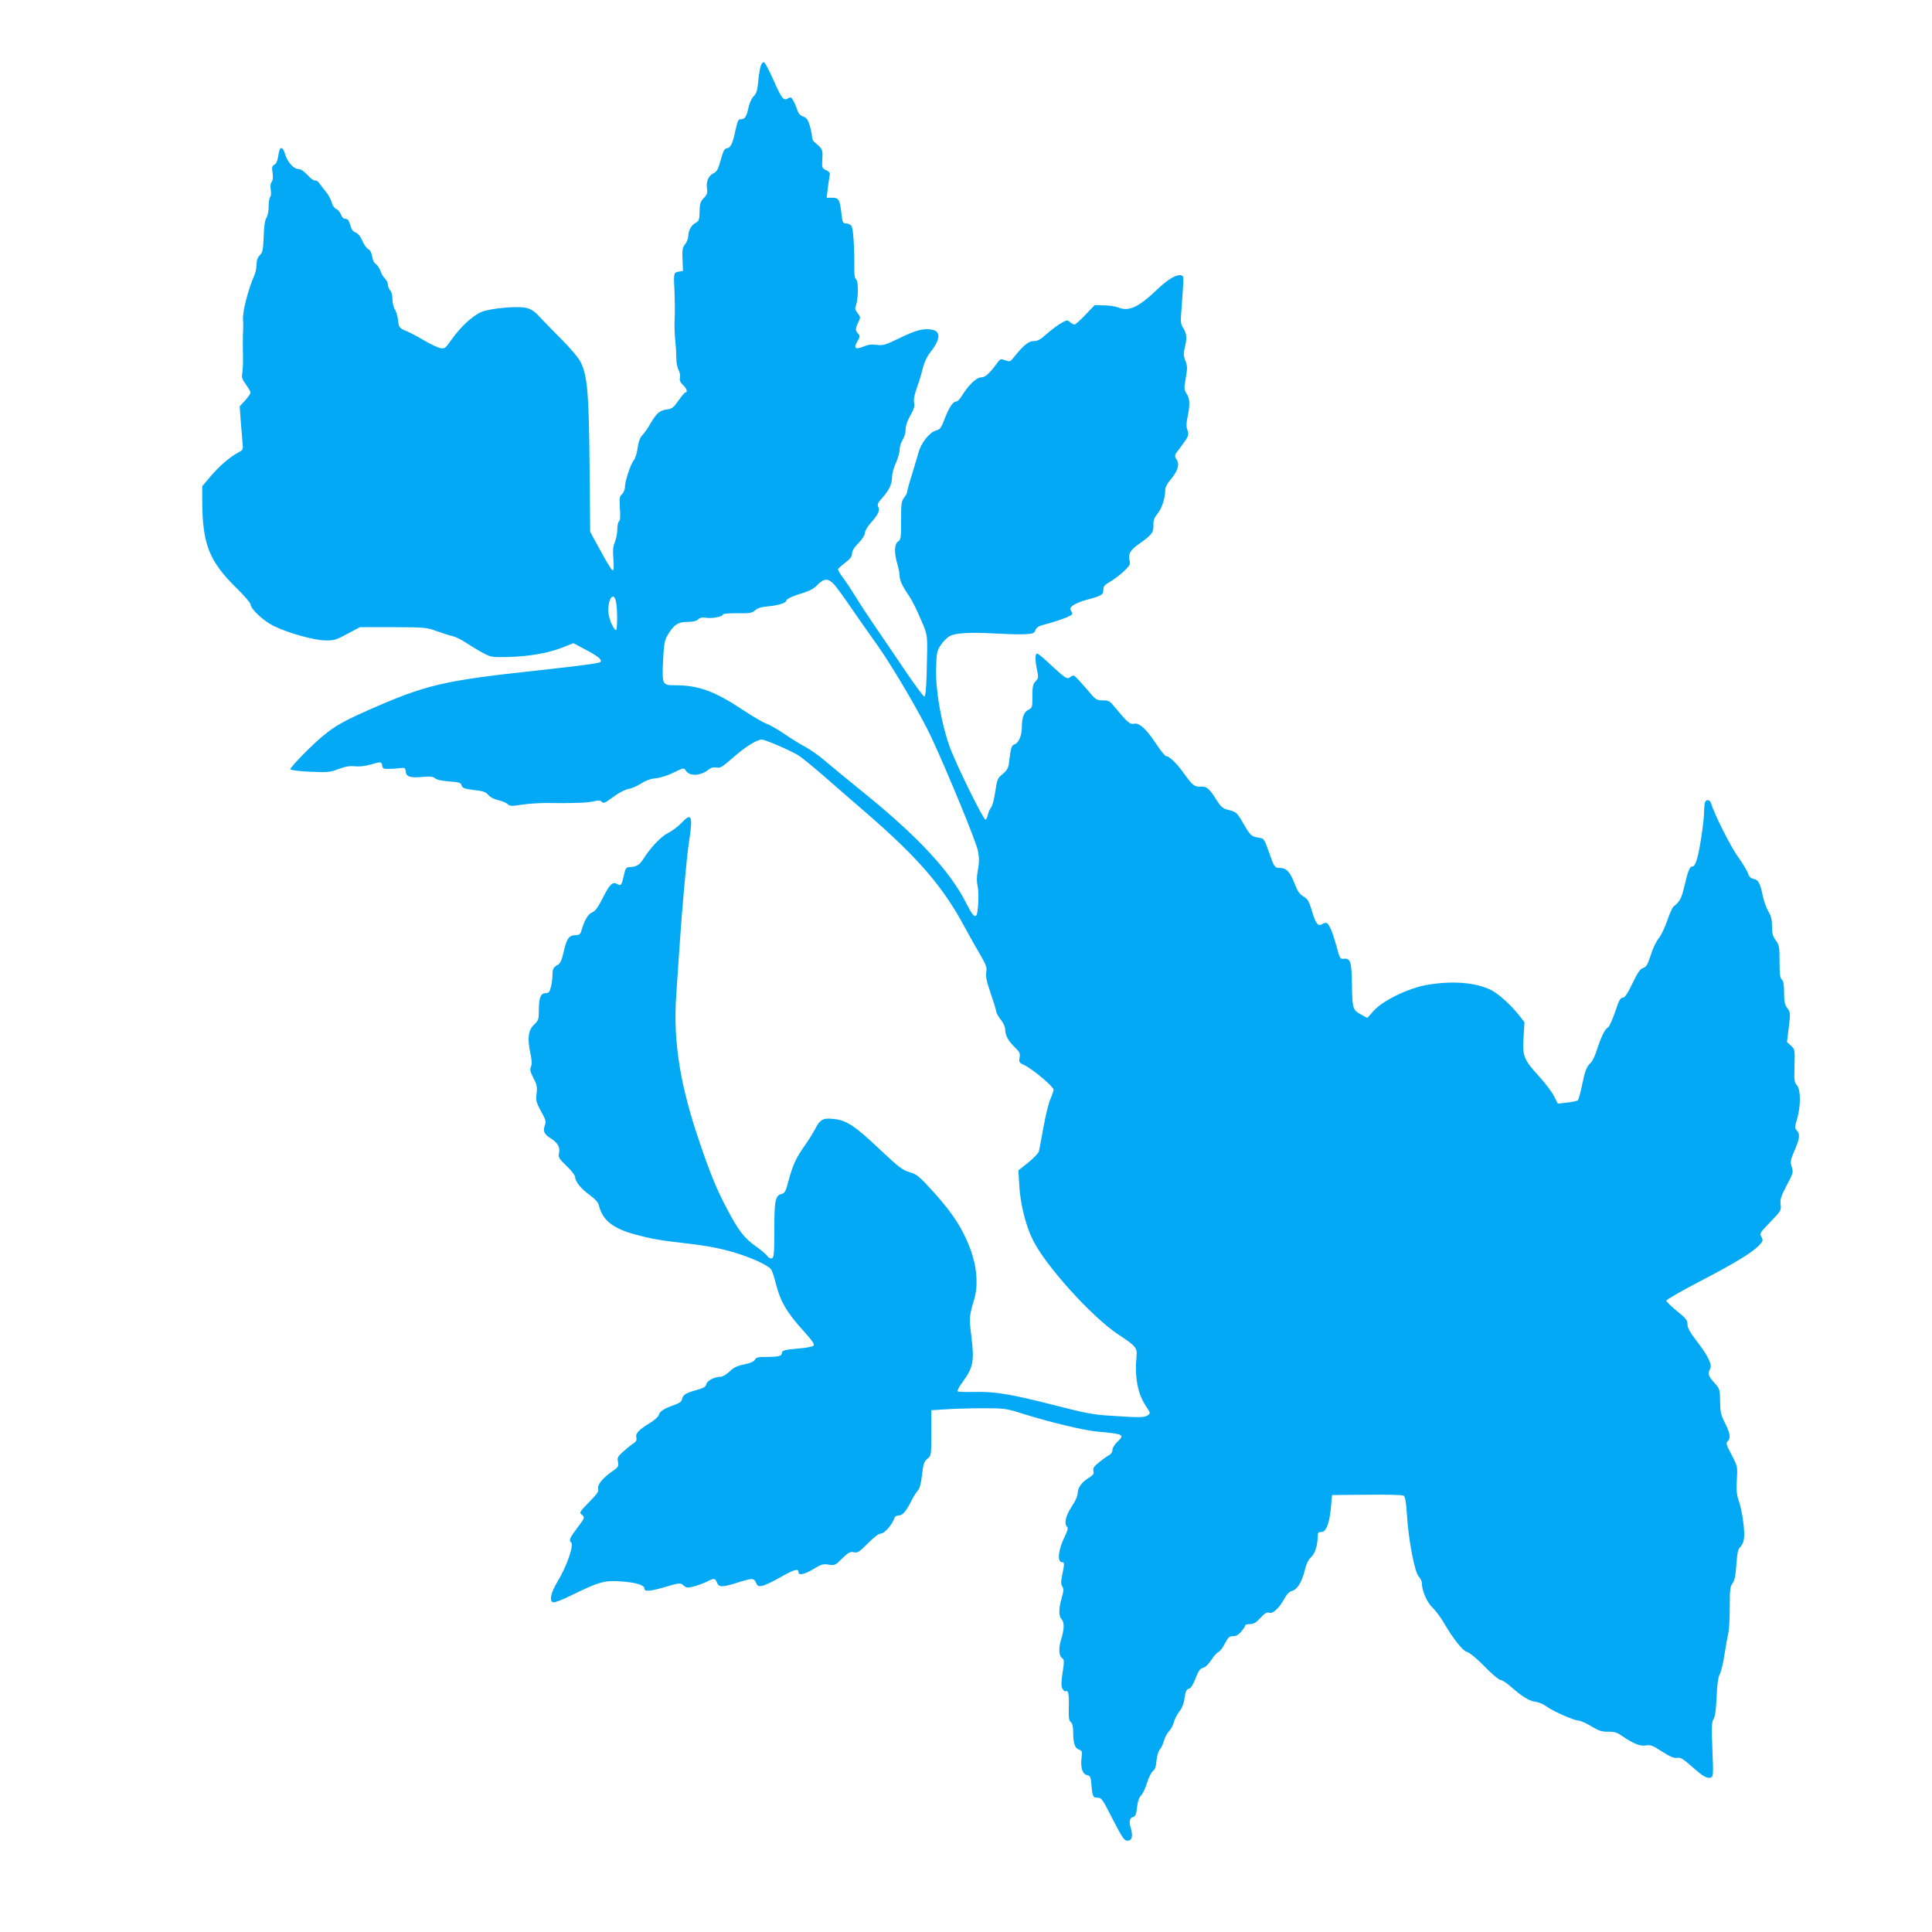 <?xml version="1.0" standalone="no"?>
<!DOCTYPE svg PUBLIC "-//W3C//DTD SVG 20010904//EN"
 "http://www.w3.org/TR/2001/REC-SVG-20010904/DTD/svg10.dtd">
<svg version="1.0" xmlns="http://www.w3.org/2000/svg"
 width="1280pt" height="1280pt" viewBox="0 0 1280 1280"
 preserveAspectRatio="xMidYMid meet">
<g transform="translate(0,1280) scale(0.1,-0.1)"
fill="#03a9f4" stroke="none">
<path d="M5041 12366 c-6 -13 -13 -60 -17 -102 -6 -63 -12 -83 -31 -102 -13
-13 -28 -45 -34 -75 -13 -60 -24 -77 -50 -77 -19 0 -22 -8 -39 -85 -16 -76
-30 -104 -53 -107 -18 -2 -25 -17 -42 -78 -17 -62 -25 -77 -48 -88 -34 -17
-50 -55 -43 -102 4 -28 1 -40 -21 -62 -23 -24 -27 -38 -28 -89 -1 -53 -4 -63
-24 -74 -30 -15 -50 -51 -51 -88 0 -16 -9 -41 -21 -55 -18 -23 -20 -38 -17
-102 l3 -75 -30 -5 c-32 -6 -33 -9 -26 -135 2 -51 3 -155 1 -177 -3 -39 -1
-96 5 -158 4 -36 6 -85 6 -109 0 -24 6 -56 15 -72 8 -16 12 -39 9 -52 -4 -16
1 -29 19 -47 26 -23 34 -50 17 -50 -5 0 -25 -24 -46 -54 -32 -46 -42 -54 -77
-59 -48 -6 -69 -25 -109 -94 -17 -30 -41 -64 -54 -77 -15 -15 -24 -40 -30 -81
-4 -33 -15 -70 -26 -84 -22 -28 -59 -141 -59 -181 0 -15 -9 -35 -19 -44 -17
-15 -18 -27 -14 -95 4 -53 2 -80 -6 -85 -6 -4 -11 -27 -11 -51 0 -25 -7 -63
-16 -86 -13 -31 -15 -58 -10 -116 4 -57 3 -74 -7 -71 -6 3 -42 61 -79 130
l-68 125 -4 439 c-4 473 -14 591 -58 683 -13 28 -66 91 -132 157 -61 62 -128
130 -148 152 -23 26 -51 45 -76 51 -57 16 -246 -1 -305 -27 -58 -26 -134 -96
-194 -180 -42 -60 -47 -64 -76 -58 -17 3 -65 26 -106 50 -42 25 -97 54 -122
64 -44 19 -46 22 -52 71 -3 28 -13 61 -22 73 -8 13 -15 42 -15 66 0 25 -6 50
-15 58 -8 9 -15 26 -15 38 0 13 -9 31 -20 41 -10 9 -24 33 -30 51 -7 19 -20
38 -29 44 -11 5 -21 26 -25 49 -4 26 -13 44 -27 51 -11 6 -29 31 -39 56 -12
28 -29 48 -44 54 -18 6 -28 21 -36 50 -8 30 -16 40 -31 40 -13 0 -23 10 -30
28 -5 15 -19 32 -31 37 -13 6 -26 24 -31 45 -5 19 -21 49 -35 66 -15 18 -35
44 -45 58 -9 14 -23 23 -30 20 -7 -2 -29 13 -49 36 -23 25 -45 40 -60 40 -32
0 -73 45 -89 98 -17 58 -37 54 -45 -8 -5 -35 -13 -54 -26 -61 -16 -9 -18 -17
-12 -55 4 -29 2 -49 -6 -59 -8 -10 -10 -29 -6 -54 3 -23 2 -42 -4 -46 -5 -3
-10 -31 -10 -61 0 -32 -6 -64 -15 -77 -10 -16 -16 -57 -18 -126 -4 -89 -7
-104 -26 -122 -14 -14 -21 -32 -21 -59 0 -22 -6 -54 -14 -72 -43 -98 -79 -241
-76 -293 2 -22 2 -52 1 -67 -2 -44 -3 -97 -1 -183 1 -44 -2 -93 -5 -110 -5
-24 0 -39 24 -72 17 -24 31 -48 31 -54 0 -6 -16 -30 -36 -52 l-36 -39 6 -87
c4 -47 9 -112 12 -143 6 -57 6 -58 -26 -75 -59 -32 -127 -91 -184 -158 l-56
-66 0 -92 c0 -290 45 -405 227 -583 51 -50 93 -99 93 -108 0 -30 87 -111 153
-143 95 -47 271 -96 344 -96 56 -1 72 4 145 44 l83 44 220 0 c213 -1 222 -2
290 -27 39 -14 86 -29 105 -33 19 -4 60 -24 90 -45 30 -20 80 -50 110 -66 52
-28 61 -29 165 -27 141 4 268 26 361 63 l73 29 86 -46 c78 -41 106 -65 93 -79
-9 -8 -115 -23 -399 -54 -648 -70 -755 -95 -1148 -269 -197 -87 -254 -125
-390 -257 -68 -67 -121 -126 -118 -131 4 -5 63 -13 132 -16 116 -5 131 -4 188
18 46 17 75 22 108 18 28 -3 68 1 102 11 71 21 75 20 79 -6 3 -20 9 -23 43
-22 22 0 56 2 75 5 32 4 35 2 38 -23 4 -35 31 -43 115 -35 47 4 66 2 79 -9 10
-10 46 -18 93 -21 64 -5 79 -9 82 -24 6 -21 18 -25 98 -35 46 -5 65 -12 80
-31 12 -14 38 -28 65 -34 25 -6 53 -17 63 -26 15 -15 27 -15 95 -4 42 6 113
11 157 11 171 -3 282 1 319 11 27 7 42 7 49 0 16 -16 20 -15 84 32 33 25 75
46 97 50 21 3 59 20 85 37 32 20 64 31 97 34 30 3 78 18 118 38 63 31 68 32
78 15 23 -41 96 -40 151 3 17 14 34 18 54 15 24 -5 39 4 103 60 83 74 164 125
196 125 25 0 191 -72 246 -106 20 -13 93 -72 161 -131 68 -60 202 -176 298
-259 336 -292 497 -480 639 -744 31 -58 78 -141 104 -185 40 -69 46 -85 40
-117 -4 -28 3 -63 30 -141 20 -57 36 -111 36 -119 0 -8 14 -32 30 -53 18 -22
30 -50 30 -67 0 -38 20 -75 65 -118 31 -30 35 -39 30 -67 -5 -30 -3 -34 34
-51 55 -27 191 -141 191 -161 0 -9 -9 -36 -20 -60 -11 -24 -32 -107 -46 -185
-14 -77 -28 -151 -31 -164 -3 -12 -35 -45 -70 -74 l-66 -52 6 -100 c7 -125 44
-270 91 -363 87 -174 393 -511 566 -625 113 -74 125 -88 120 -141 -13 -142 6
-247 61 -331 31 -47 32 -49 14 -62 -22 -16 -51 -17 -240 -4 -121 7 -172 17
-375 69 -292 75 -404 93 -537 89 -56 -1 -105 0 -108 4 -4 4 8 29 28 55 75 104
83 140 63 305 -16 126 -15 139 19 252 27 93 17 216 -27 333 -50 133 -117 236
-240 372 -99 109 -113 121 -162 135 -46 14 -72 33 -194 148 -167 159 -226 198
-312 205 -69 7 -88 -4 -122 -72 -12 -22 -40 -67 -63 -100 -60 -84 -82 -132
-109 -232 -20 -75 -26 -88 -47 -93 -42 -10 -49 -41 -49 -238 0 -156 -2 -183
-16 -189 -9 -3 -21 2 -30 15 -7 11 -43 41 -78 66 -76 54 -115 105 -189 246
-68 129 -109 227 -180 436 -131 381 -178 673 -157 976 6 90 15 224 20 298 18
273 49 618 64 717 28 181 19 203 -50 130 -24 -25 -65 -55 -90 -67 -45 -22
-116 -98 -163 -173 -23 -37 -47 -51 -91 -52 -21 0 -26 -7 -36 -51 -15 -69 -20
-76 -44 -61 -31 18 -50 0 -97 -93 -31 -62 -49 -86 -70 -95 -28 -12 -49 -48
-71 -120 -7 -25 -14 -30 -41 -31 -42 -1 -57 -23 -77 -112 -12 -54 -22 -75 -38
-84 -30 -16 -36 -27 -36 -73 0 -22 -5 -57 -11 -77 -8 -31 -15 -38 -35 -38 -32
0 -44 -32 -44 -115 0 -59 -3 -66 -31 -93 -39 -36 -46 -89 -26 -186 11 -51 12
-75 5 -92 -9 -19 -6 -33 16 -76 23 -44 26 -59 21 -103 -6 -46 -3 -57 29 -117
32 -56 35 -69 26 -93 -14 -38 -5 -60 36 -85 49 -31 65 -58 58 -98 -6 -30 -2
-37 50 -87 31 -30 56 -62 56 -71 0 -31 39 -80 95 -120 33 -23 57 -49 61 -64
24 -103 91 -158 246 -200 105 -28 161 -38 353 -60 184 -21 315 -54 452 -114
43 -19 84 -44 91 -55 8 -11 22 -54 32 -95 31 -121 72 -191 189 -320 52 -58 69
-82 61 -91 -6 -7 -48 -15 -96 -19 -97 -8 -114 -13 -114 -31 0 -19 -24 -25
-100 -25 -57 0 -71 -3 -79 -19 -7 -12 -32 -23 -73 -31 -47 -10 -70 -22 -95
-47 -19 -18 -44 -33 -56 -34 -44 -1 -91 -25 -97 -49 -4 -18 -18 -26 -67 -40
-70 -19 -90 -32 -95 -62 -2 -14 -18 -25 -53 -37 -67 -24 -95 -42 -101 -67 -3
-11 -29 -34 -57 -51 -76 -46 -98 -70 -91 -97 4 -17 -1 -27 -21 -40 -15 -10
-45 -34 -67 -54 -35 -31 -39 -40 -34 -67 6 -29 2 -35 -32 -59 -67 -46 -105
-92 -99 -118 5 -19 -6 -35 -61 -91 -61 -62 -65 -69 -49 -81 23 -18 22 -22 -22
-80 -56 -74 -64 -91 -47 -105 20 -17 -29 -158 -89 -257 -46 -77 -58 -130 -30
-140 8 -3 61 17 117 45 186 91 224 102 330 94 100 -7 158 -24 158 -48 0 -21
34 -19 134 10 102 30 104 30 127 9 16 -14 25 -15 65 -5 26 7 64 21 85 31 49
26 58 25 69 -5 12 -32 37 -32 137 0 98 31 107 31 122 -1 10 -23 16 -26 43 -20
17 3 70 29 118 56 91 52 120 60 120 35 0 -25 39 -17 100 20 51 31 64 35 100
29 40 -6 44 -5 90 41 41 40 52 46 76 41 26 -6 36 1 94 59 42 42 72 65 87 65
23 0 75 60 88 101 4 12 16 19 30 19 26 0 48 27 85 100 12 25 31 54 41 65 13
14 21 47 28 105 8 73 13 87 35 105 26 21 26 21 26 171 l0 151 98 6 c53 4 164
7 245 7 146 0 152 -1 275 -40 170 -53 391 -106 477 -114 184 -17 189 -20 135
-71 -16 -16 -30 -39 -30 -52 0 -13 -9 -27 -22 -34 -13 -6 -42 -27 -66 -47 -35
-28 -42 -39 -38 -57 5 -19 -1 -28 -29 -45 -48 -29 -75 -67 -75 -103 0 -18 -16
-53 -40 -89 -40 -61 -52 -112 -30 -134 8 -8 3 -26 -14 -60 -45 -89 -54 -174
-20 -174 17 0 17 -8 2 -82 -10 -47 -10 -63 0 -79 10 -16 9 -30 -3 -72 -22 -77
-22 -123 -1 -146 19 -21 17 -66 -5 -137 -16 -53 -14 -103 6 -118 16 -12 17
-19 5 -97 -10 -66 -10 -90 -1 -107 7 -13 16 -20 21 -17 17 11 24 -21 21 -105
-2 -69 1 -89 13 -99 11 -9 16 -30 16 -61 0 -78 10 -111 37 -121 22 -8 24 -13
19 -51 -9 -65 5 -111 34 -118 19 -4 26 -13 28 -35 9 -108 12 -115 42 -115 28
0 34 -8 102 -143 65 -125 76 -142 98 -142 30 0 38 30 21 86 -13 43 -7 65 18
72 14 3 19 18 24 62 4 39 13 65 27 80 12 12 30 51 40 85 10 34 28 68 38 76 14
10 21 29 24 69 3 32 12 62 22 74 9 10 22 36 27 57 6 22 21 50 34 64 13 14 28
42 33 63 6 20 22 51 35 67 14 16 28 49 32 72 10 66 14 75 34 81 11 3 27 28 42
68 19 49 30 64 49 69 15 3 37 24 55 52 17 26 38 50 48 53 9 4 29 29 42 56 22
42 30 49 54 49 20 0 37 9 55 31 14 17 26 35 26 40 0 5 14 9 32 9 24 0 40 10
69 41 29 32 42 39 59 34 24 -8 66 32 102 98 14 26 32 43 48 47 34 8 64 56 84
135 11 45 25 74 42 88 26 23 43 77 44 135 0 27 4 32 24 32 32 0 54 57 64 165
l7 80 230 2 c128 2 236 -1 244 -6 11 -7 17 -41 22 -123 10 -168 51 -383 78
-412 11 -12 21 -31 21 -42 0 -51 33 -129 70 -164 20 -19 54 -64 75 -100 66
-112 127 -189 156 -195 14 -3 64 -44 114 -95 48 -50 96 -90 106 -90 10 0 41
-20 69 -45 75 -66 124 -96 164 -100 19 -2 50 -15 68 -28 41 -32 189 -97 218
-97 12 0 50 -17 83 -37 50 -30 70 -37 111 -36 40 1 59 -5 91 -27 77 -53 123
-71 160 -64 30 5 45 0 107 -41 55 -35 80 -45 100 -41 21 4 38 -6 95 -56 76
-68 104 -84 129 -74 15 6 16 23 9 185 -6 150 -5 182 8 202 10 16 16 62 20 145
3 83 10 131 21 152 9 17 23 75 31 129 8 54 20 117 25 141 6 23 10 102 10 176
0 115 3 137 19 157 13 18 20 50 25 124 6 79 11 103 25 115 10 8 22 32 25 53 8
46 -10 183 -34 253 -14 39 -17 71 -13 140 5 89 5 89 -35 166 -35 65 -39 78
-26 89 22 18 17 54 -18 122 -27 54 -31 73 -32 143 -1 79 -2 82 -38 123 -40 43
-45 60 -28 92 15 27 -13 86 -89 184 -45 59 -61 87 -61 111 0 27 -10 40 -70 88
-38 31 -70 62 -70 69 0 7 100 64 221 127 236 123 346 190 393 239 27 28 28 33
16 56 -13 24 -10 28 60 100 70 73 72 77 67 116 -4 34 2 53 40 125 43 81 45 88
34 122 -11 34 -10 44 18 109 35 81 38 109 15 134 -14 15 -14 22 2 75 25 85 25
195 -1 224 -17 19 -19 33 -16 130 3 105 2 108 -23 132 l-27 24 12 97 c12 94
11 99 -9 127 -18 24 -22 43 -22 103 0 54 -4 78 -15 87 -12 10 -15 37 -15 119
0 99 -2 110 -25 141 -20 27 -25 46 -25 93 0 44 -6 69 -25 100 -13 24 -29 67
-35 97 -18 88 -30 110 -61 117 -21 4 -31 14 -39 39 -6 18 -36 66 -65 107 -46
62 -156 280 -179 355 -8 25 -31 29 -40 6 -3 -9 -6 -36 -6 -61 0 -61 -27 -245
-46 -310 -9 -33 -20 -53 -29 -53 -20 0 -29 -21 -55 -129 -21 -87 -29 -102 -73
-138 -8 -7 -27 -49 -42 -95 -16 -46 -41 -98 -56 -115 -15 -18 -39 -67 -52
-110 -21 -64 -29 -79 -51 -86 -20 -7 -36 -30 -71 -103 -34 -70 -50 -94 -64
-94 -16 0 -26 -19 -51 -96 -18 -52 -39 -98 -46 -101 -19 -7 -46 -61 -74 -148
-12 -38 -30 -77 -40 -85 -28 -25 -39 -54 -59 -151 -10 -50 -23 -94 -27 -99 -5
-4 -37 -11 -71 -15 l-62 -7 -25 49 c-13 27 -57 85 -96 128 -106 116 -114 137
-106 261 l6 102 -38 48 c-54 68 -132 138 -180 163 -102 52 -256 65 -427 36
-123 -21 -296 -105 -355 -173 l-41 -46 -34 18 c-64 35 -65 39 -68 198 -2 158
-9 181 -55 176 -23 -3 -26 2 -48 85 -24 88 -46 141 -64 152 -5 3 -18 0 -29 -7
-29 -18 -44 1 -70 90 -19 62 -27 76 -56 93 -26 16 -39 35 -60 90 -29 74 -53
99 -97 99 -33 0 -36 4 -73 110 -29 82 -31 85 -65 90 -50 8 -55 13 -100 90 -45
78 -49 81 -105 95 -32 8 -46 19 -72 60 -51 81 -68 96 -107 93 -42 -2 -55 8
-113 89 -46 65 -96 113 -117 113 -7 0 -36 36 -65 80 -66 100 -114 144 -148
135 -26 -6 -46 11 -126 109 -35 42 -42 46 -82 46 -42 0 -45 3 -110 80 -37 43
-72 81 -79 83 -6 3 -18 -2 -27 -10 -19 -16 -33 -6 -151 104 -31 29 -61 53 -67
53 -14 0 -14 -45 0 -110 10 -47 9 -54 -10 -74 -18 -19 -21 -35 -21 -99 0 -74
-1 -77 -29 -91 -28 -15 -41 -50 -41 -116 0 -51 -21 -101 -45 -110 -24 -9 -27
-16 -40 -122 -5 -38 -13 -52 -42 -76 -33 -27 -37 -34 -49 -116 -7 -48 -19 -95
-27 -104 -8 -10 -18 -32 -22 -49 -3 -18 -11 -33 -16 -33 -15 0 -197 370 -238
485 -56 157 -94 377 -89 520 3 102 5 113 32 153 16 24 43 50 59 58 39 21 137
26 297 17 74 -4 163 -7 198 -5 56 3 64 6 72 27 6 17 22 27 52 35 69 18 141 42
170 57 25 12 26 16 15 34 -10 17 -9 22 13 39 14 10 52 26 85 35 104 28 115 34
115 66 0 25 8 34 48 57 26 15 66 46 90 69 36 34 42 46 36 67 -11 45 3 71 63
113 83 58 97 76 95 124 -2 31 5 49 28 77 29 37 49 100 50 155 0 18 13 44 35
69 48 57 62 101 40 134 -16 25 -15 27 23 77 57 75 61 85 49 118 -8 21 -8 44 1
87 17 81 15 122 -7 155 -17 26 -17 34 -5 103 12 66 11 80 -3 115 -12 32 -13
47 -4 84 16 63 14 93 -9 130 -16 25 -19 44 -15 91 19 262 19 253 3 259 -28 11
-88 -23 -156 -88 -128 -123 -193 -153 -263 -124 -19 7 -62 14 -96 14 l-61 1
-61 -64 c-33 -35 -66 -64 -72 -64 -7 0 -20 7 -30 16 -17 15 -21 15 -62 -9 -24
-14 -66 -46 -94 -71 -40 -36 -59 -46 -86 -46 -34 0 -69 -30 -139 -118 -15 -18
-20 -19 -48 -9 -30 11 -33 10 -53 -18 -51 -69 -79 -95 -106 -95 -31 0 -82 -49
-125 -117 -14 -24 -32 -43 -40 -43 -22 0 -46 -35 -76 -111 -24 -64 -32 -75
-58 -81 -44 -12 -100 -82 -117 -148 -9 -30 -29 -98 -45 -151 -17 -52 -30 -101
-30 -108 0 -7 -9 -24 -20 -38 -18 -23 -20 -41 -20 -152 0 -115 -2 -127 -20
-139 -25 -15 -27 -76 -5 -148 8 -27 15 -62 15 -77 0 -31 18 -71 64 -137 17
-25 51 -92 75 -150 50 -115 47 -92 40 -375 -3 -95 -8 -140 -15 -140 -6 0 -63
77 -126 170 -63 94 -152 224 -197 290 -45 65 -103 153 -128 195 -25 41 -63 99
-85 128 -22 29 -38 57 -36 61 2 5 23 24 48 43 33 25 45 41 45 61 0 17 14 41
43 69 25 26 42 53 42 67 0 13 18 44 41 69 49 55 60 81 47 105 -7 14 -2 27 26
57 47 53 66 92 66 139 0 21 11 63 25 93 14 29 25 69 25 88 0 19 9 49 20 65 11
17 20 47 20 69 0 25 11 58 31 93 24 41 30 62 25 86 -4 21 3 56 20 102 14 39
31 96 38 127 8 32 26 73 43 95 74 93 80 147 17 159 -56 10 -106 -3 -216 -57
-93 -45 -108 -49 -149 -44 -32 5 -58 2 -85 -10 -57 -23 -71 -14 -45 31 20 33
20 38 6 54 -19 21 -19 31 1 74 16 33 16 35 -4 61 -17 22 -19 31 -11 53 16 41
17 161 1 171 -8 5 -13 30 -12 72 1 145 -7 269 -20 284 -7 8 -23 15 -35 15 -21
0 -24 6 -30 63 -11 95 -18 107 -61 107 l-37 0 6 53 c3 28 9 66 12 83 6 28 4
34 -21 46 -28 13 -29 16 -26 75 4 64 2 66 -52 111 -9 7 -16 23 -16 36 0 12 -7
45 -15 73 -12 41 -21 53 -44 61 -21 7 -32 21 -41 49 -7 21 -19 48 -26 60 -12
20 -17 21 -34 11 -28 -18 -42 -1 -98 127 -27 60 -54 111 -60 113 -7 2 -16 -8
-21 -22z m487 -3440 c17 -19 67 -88 111 -153 45 -65 125 -180 179 -255 103
-147 284 -456 353 -604 116 -251 298 -695 308 -751 9 -47 9 -78 0 -126 -9 -46
-9 -77 -2 -108 10 -44 4 -181 -9 -194 -13 -13 -28 6 -65 78 -105 211 -314 437
-668 725 -115 93 -239 195 -275 226 -36 31 -92 70 -125 88 -33 17 -95 56 -139
86 -44 30 -98 61 -120 68 -21 8 -90 48 -152 89 -187 125 -296 165 -450 165
-87 0 -88 3 -81 162 6 115 9 135 32 173 38 65 68 85 131 85 35 0 58 5 69 16
12 12 27 15 56 11 42 -6 109 8 109 23 0 4 43 8 94 7 83 -1 98 1 118 19 16 15
42 23 89 27 66 6 119 23 119 39 0 10 47 31 120 53 36 11 66 28 87 51 42 44 72
44 111 0z m-1447 -112 c11 -50 10 -196 -1 -189 -22 14 -50 86 -50 129 0 85 37
128 51 60z"/>
</g>
</svg>
